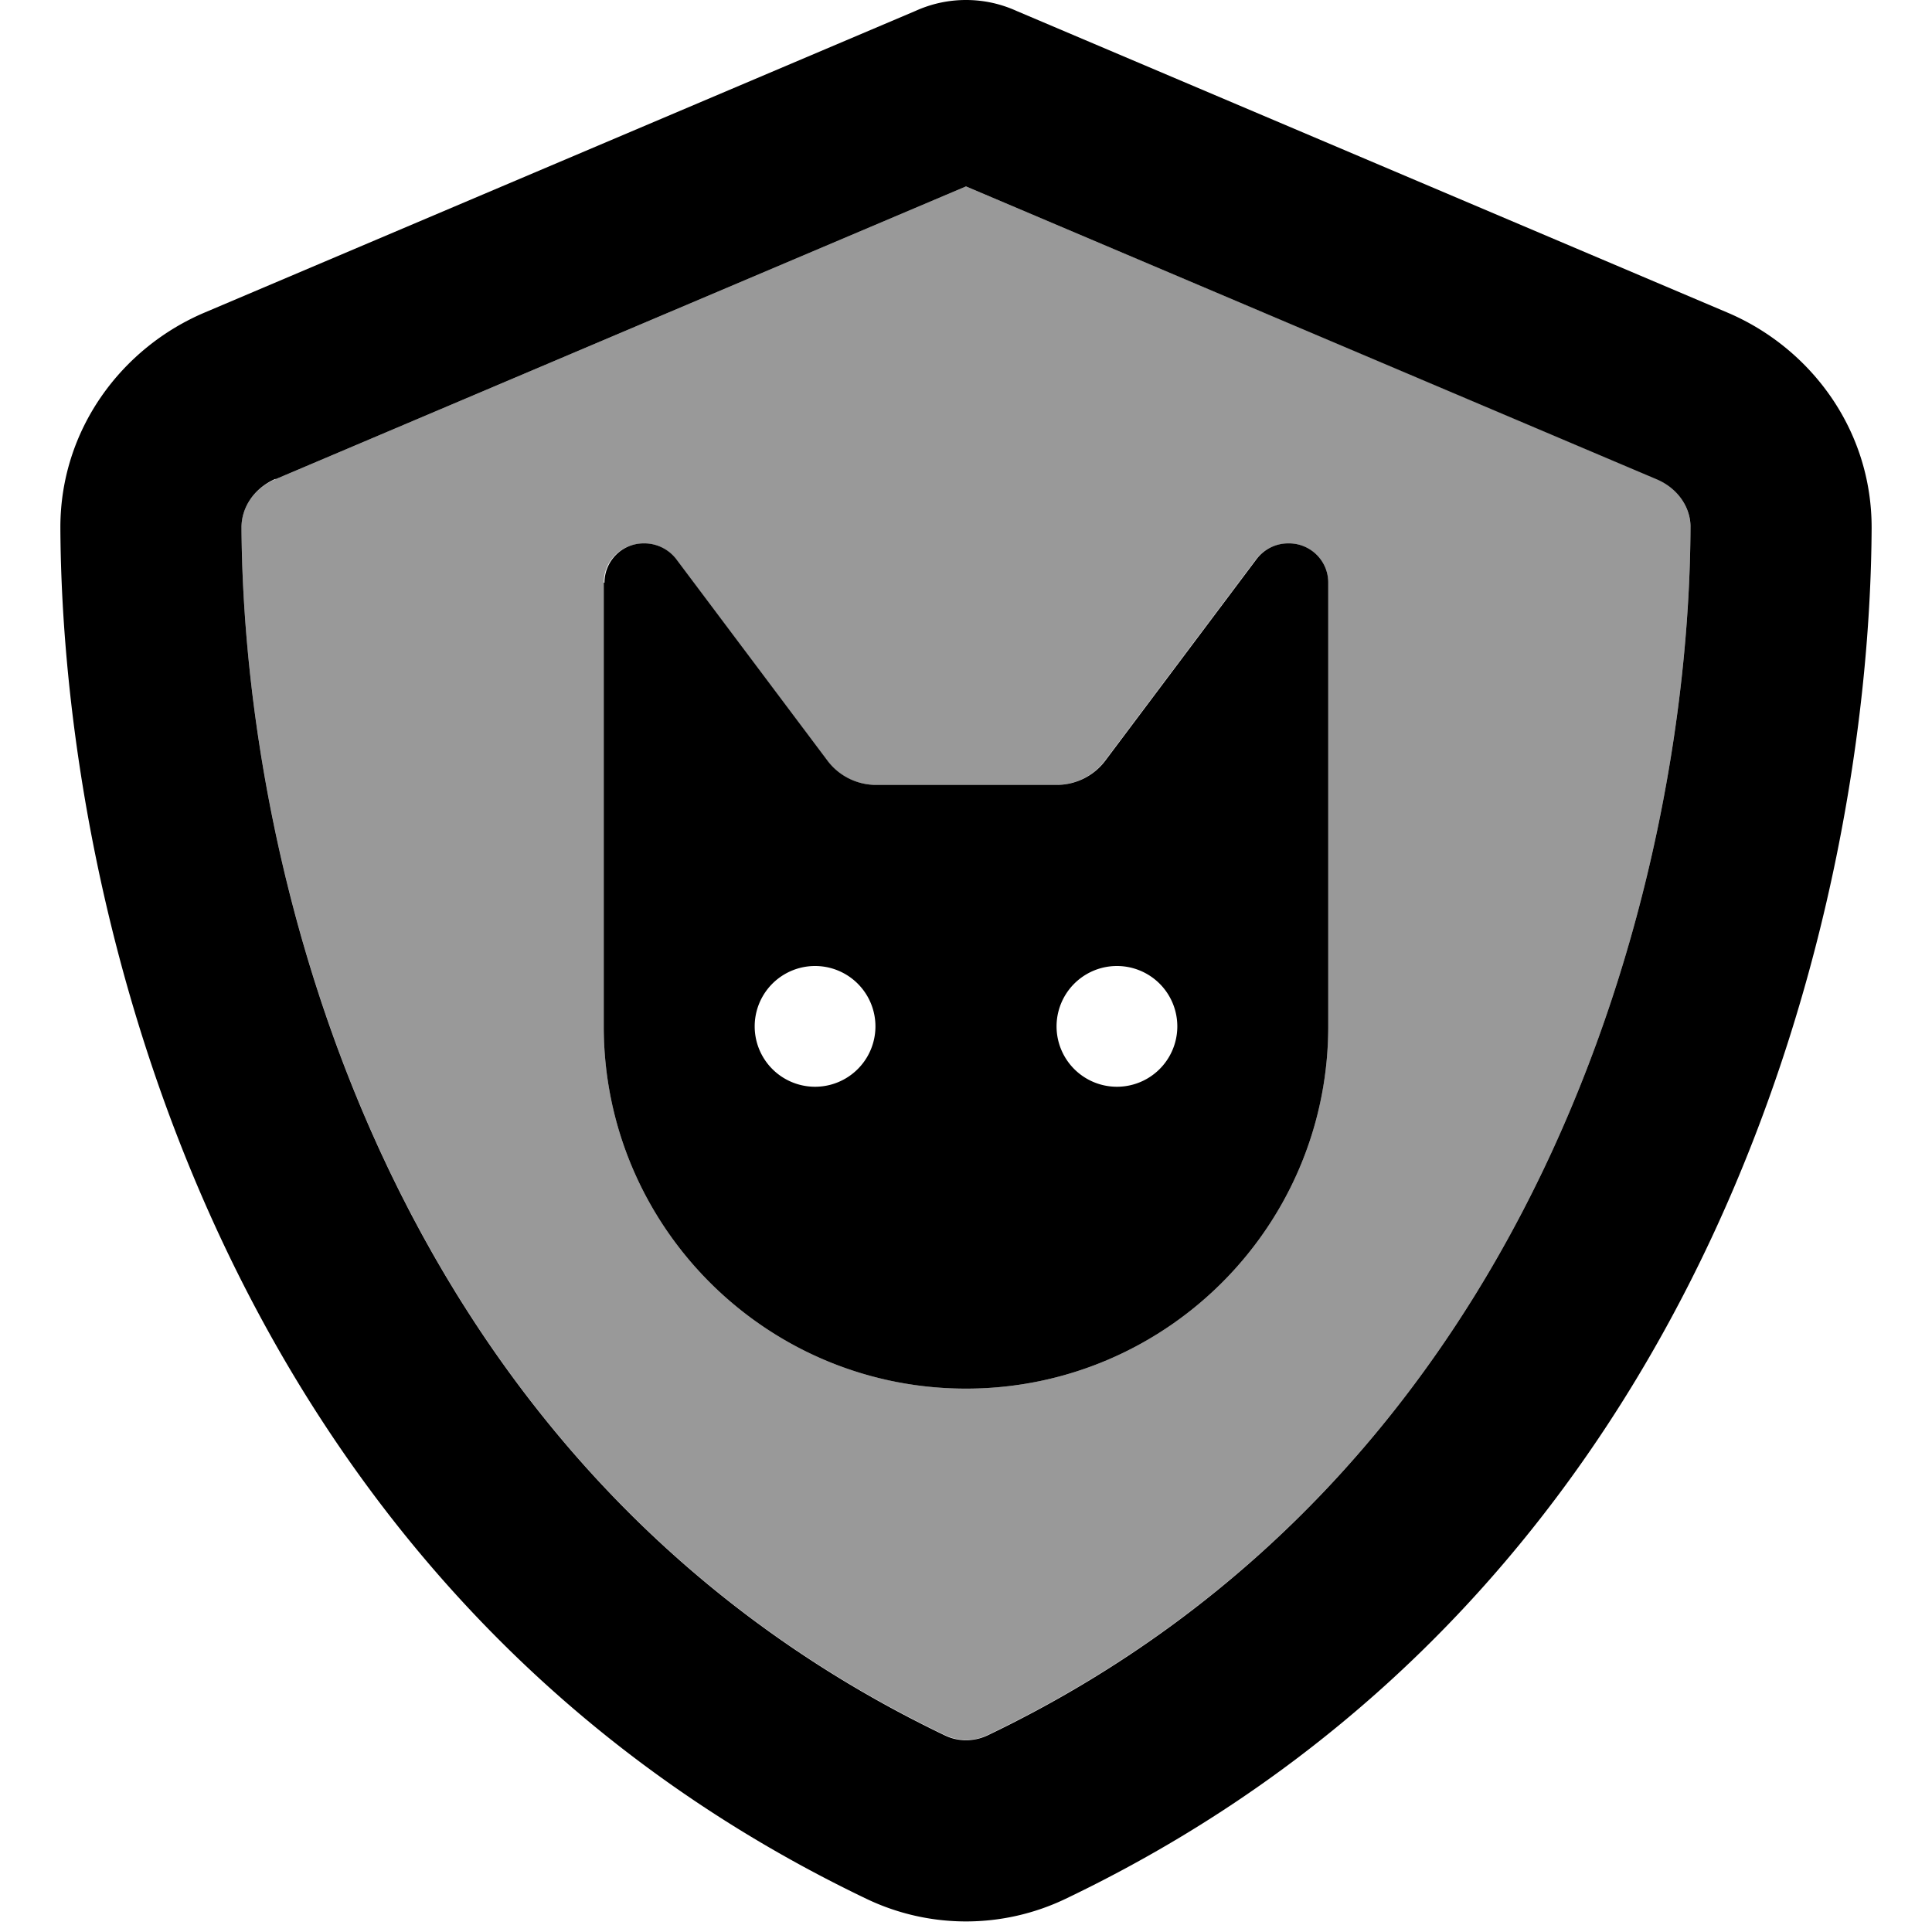 <svg xmlns="http://www.w3.org/2000/svg" viewBox="0 0 512 512"><!--! Font Awesome Pro 6.7.2 by @fontawesome - https://fontawesome.com License - https://fontawesome.com/license (Commercial License) Copyright 2024 Fonticons, Inc. --><defs><style>.fa-secondary{opacity:.4}</style></defs><path class="fa-secondary" d="M64 139.7c.5 91.4 38.4 249.3 186.4 320.1c3.6 1.7 7.8 1.7 11.3 0C409.7 389 447.6 231.2 448 139.7c0-5-3.1-10.2-9-12.8L256 49.4 73 127c-5.9 2.5-9.1 7.8-9 12.8zm96 14.7c0-5.8 4.7-10.4 10.7-10.4c3.4 0 6.5 1.6 8.5 4.3l40 53.3c3 4 7.8 6.4 12.8 6.4l48 0c5 0 9.8-2.4 12.8-6.4l40-53.3c2-2.7 5.2-4.3 8.8-4.3c5.8 0 10.4 4.7 10.4 10.4L352 272c0 53-43 96-96 96s-96-43-96-96l0-117.6z"/><path class="fa-primary" d="M73 127L256 49.4 439 127c5.9 2.5 9.1 7.8 9 12.8c-.4 91.4-38.4 249.3-186.3 320.1c-3.6 1.7-7.8 1.7-11.3 0C102.4 389 64.5 231.2 64 139.7c0-5 3.1-10.2 9-12.8zM457.7 82.8L269.4 2.9C265.2 1 260.7 0 256 0s-9.2 1-13.4 2.9L54.3 82.8c-22 9.3-38.4 31-38.3 57.2c.5 99.2 41.3 280.7 213.6 363.2c16.7 8 36.1 8 52.8 0C454.8 420.7 495.5 239.2 496 140c.1-26.2-16.3-47.9-38.3-57.2zM160 154.4L160 272c0 53 43 96 96 96s96-43 96-96l0-117.6c0-5.8-4.7-10.4-10.4-10.4l-.2 0c-3.4 0-6.5 1.6-8.5 4.3l-40 53.3c-3 4-7.8 6.4-12.8 6.4l-48 0c-5 0-9.8-2.4-12.8-6.4l-40-53.3c-2-2.7-5.2-4.3-8.5-4.3l-.2 0c-5.8 0-10.4 4.7-10.4 10.4zM216 256a16 16 0 1 1 0 32 16 16 0 1 1 0-32zm64 16a16 16 0 1 1 32 0 16 16 0 1 1 -32 0z"/></svg>